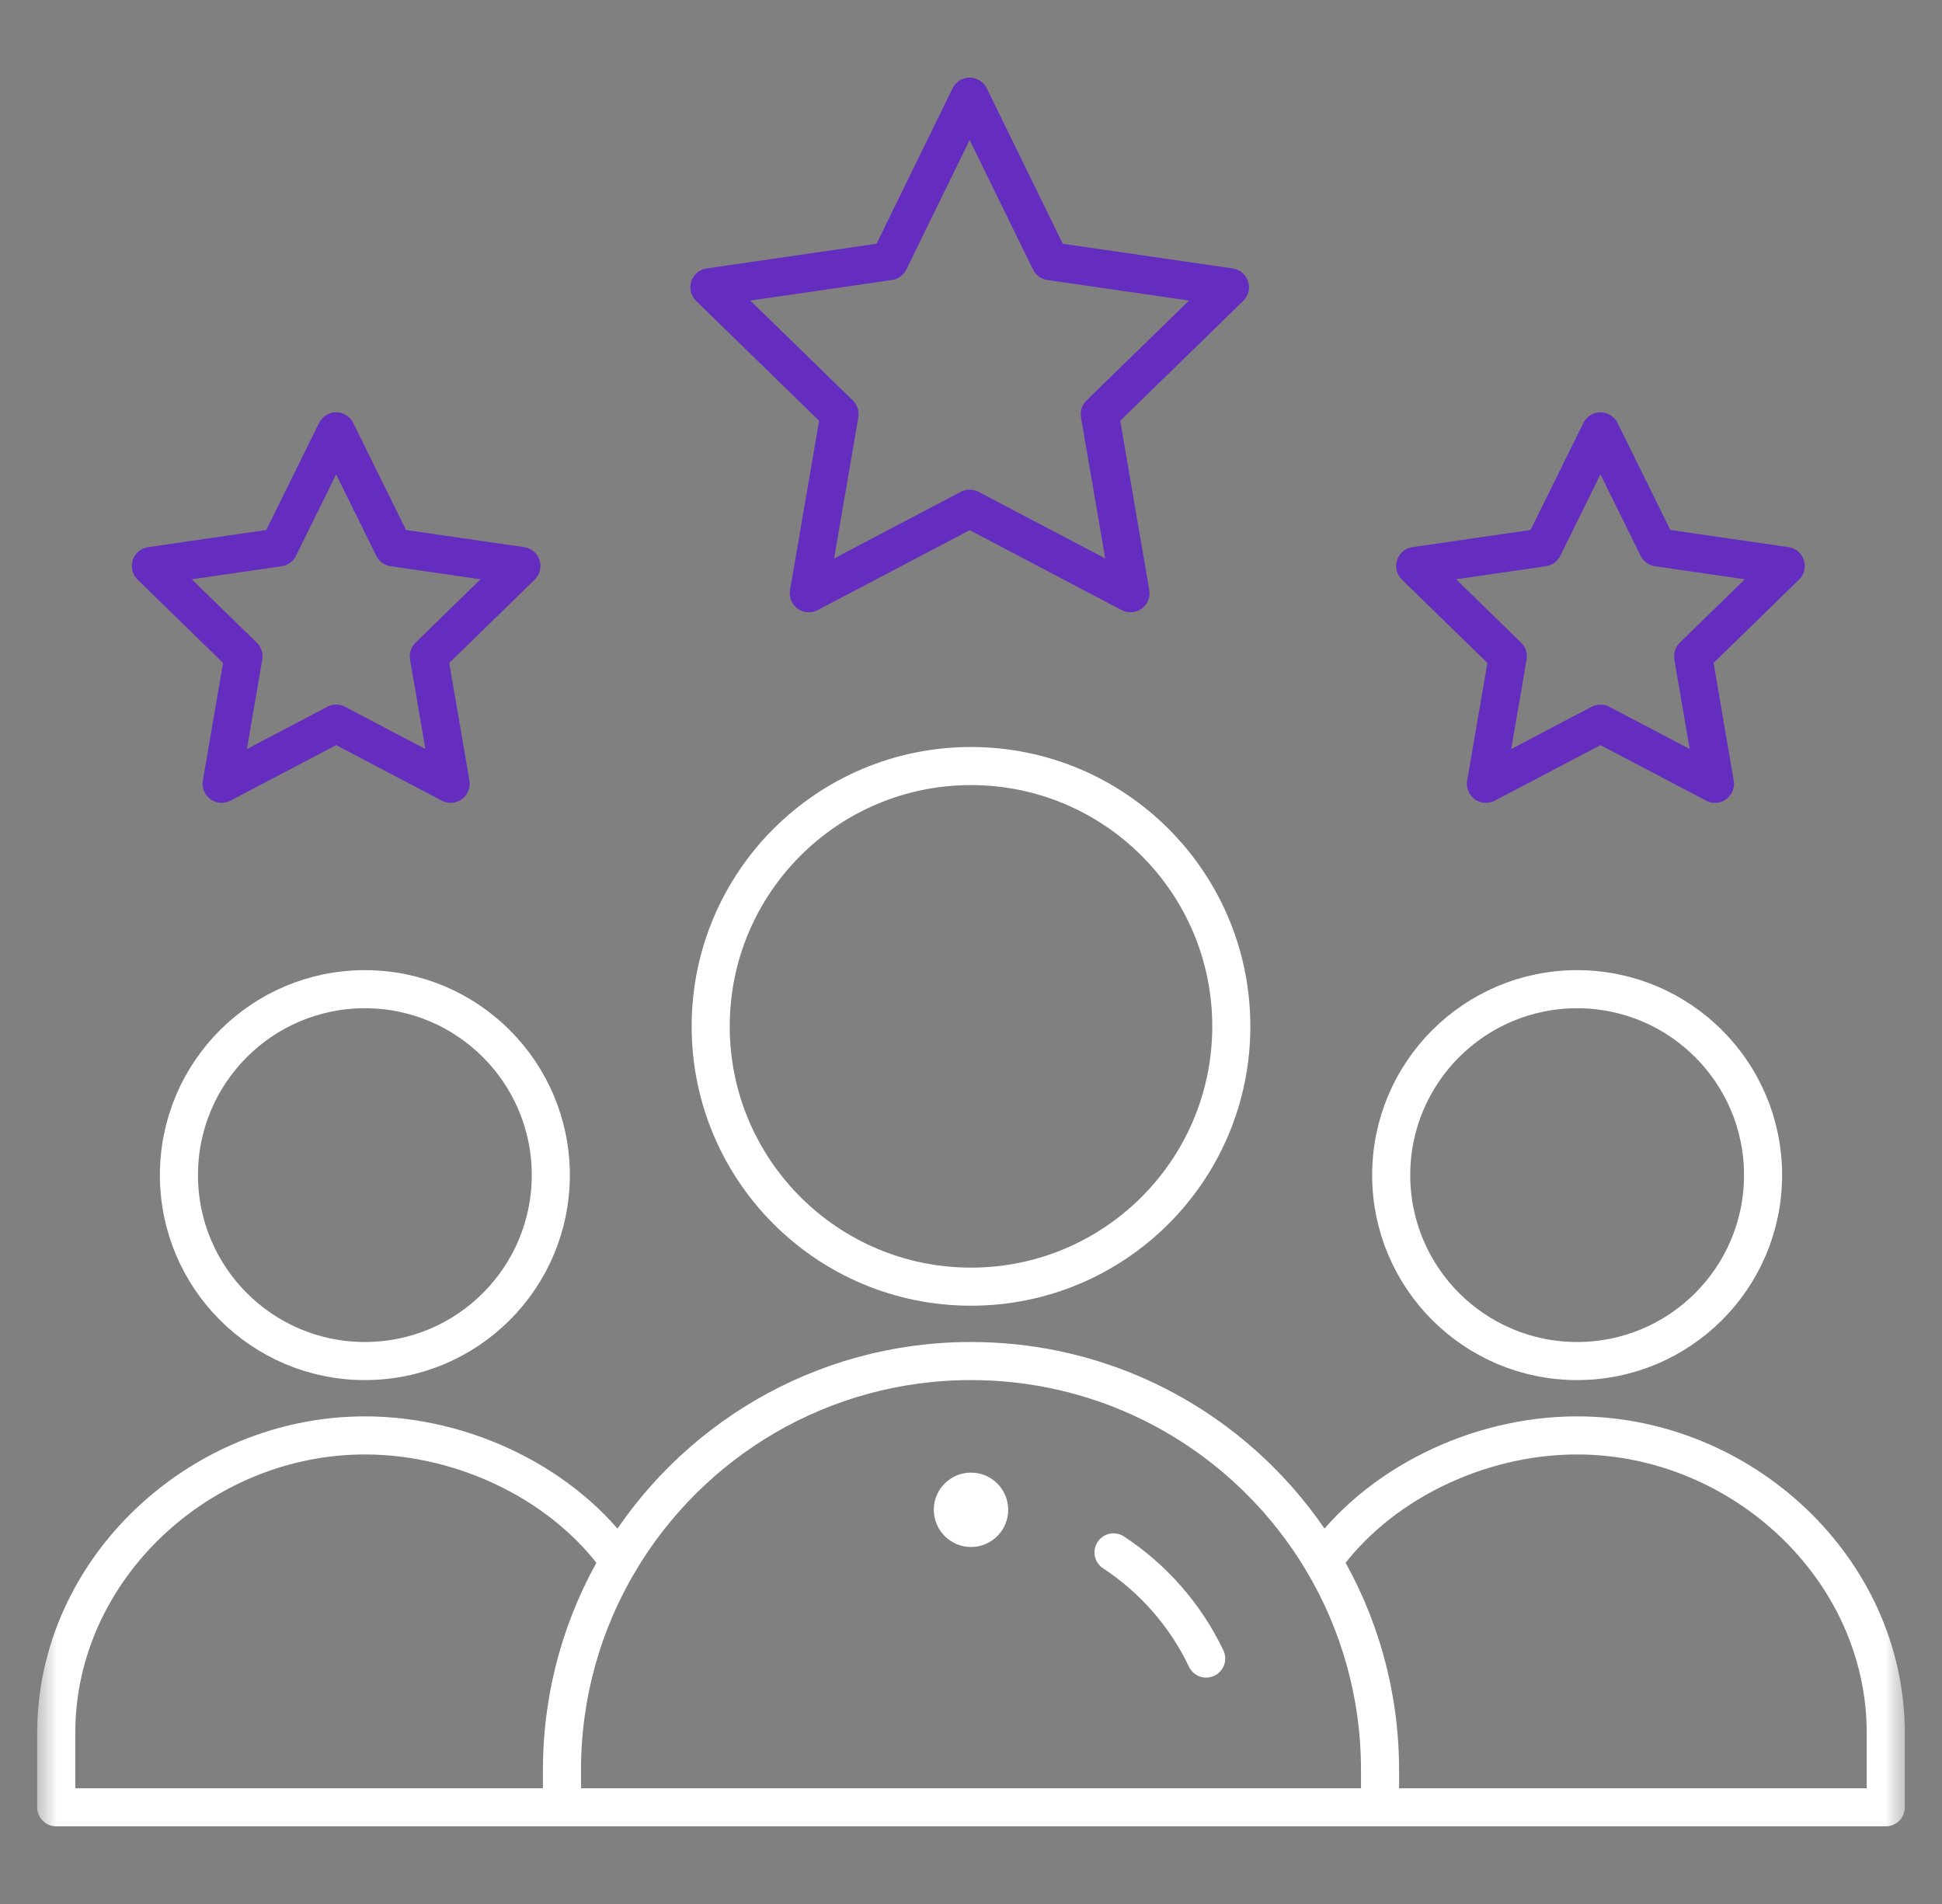 <svg width="51" height="50" viewBox="0 0 51 50" fill="none" xmlns="http://www.w3.org/2000/svg">
<rect x="0" y="0" width="51" height="50" fill="#808080" stroke="none"/>
<g clip-path="url(#clip0_1275_23912)">
<mask id="mask0_1275_23912" style="mask-type:luminance" maskUnits="userSpaceOnUse" x="0" y="0" width="51" height="50">
<path d="M50.5 0H0.5V50H50.5V0Z" fill="white"/>
<path d="M25.5 38.672C26.039 38.672 26.477 39.109 26.477 39.648C26.477 40.188 26.039 40.625 25.5 40.625C24.961 40.625 24.523 40.188 24.523 39.648C24.523 39.109 24.961 38.672 25.5 38.672Z" fill="white"/>
</mask>
<g mask="url(#mask0_1275_23912)">
<mask id="mask1_1275_23912" style="mask-type:luminance" maskUnits="userSpaceOnUse" x="0" y="0" width="51" height="50">
<path d="M0.5 3.8147e-06H50.5V50H0.5V3.8147e-06Z" fill="white"/>
</mask>
<g mask="url(#mask1_1275_23912)">
<path d="M25.5 38.672C26.039 38.672 26.477 39.109 26.477 39.648C26.477 40.188 26.039 40.625 25.5 40.625C24.961 40.625 24.523 40.188 24.523 39.648C24.523 39.109 24.961 38.672 25.5 38.672Z" fill="white"/>
<path d="M46.301 30.859C46.301 33.556 44.114 35.742 41.418 35.742C38.722 35.742 36.535 33.556 36.535 30.859C36.535 28.163 38.722 25.977 41.418 25.977C44.114 25.977 46.301 28.163 46.301 30.859Z" stroke="white" stroke-miterlimit="10" stroke-linecap="round" stroke-linejoin="round"/>
<path d="M14.758 47.461H1.477V45.508C1.477 41.193 5.268 37.695 9.582 37.695C12.22 37.695 14.845 39.002 16.259 41.004" stroke="white" stroke-miterlimit="10" stroke-linecap="round" stroke-linejoin="round"/>
<path d="M34.741 41.004C36.155 39.002 38.78 37.695 41.418 37.695C45.732 37.695 49.523 41.193 49.523 45.508V47.461H36.242" stroke="white" stroke-miterlimit="10" stroke-linecap="round" stroke-linejoin="round"/>
<path d="M14.465 30.859C14.465 33.556 12.278 35.742 9.582 35.742C6.886 35.742 4.699 33.556 4.699 30.859C4.699 28.163 6.886 25.977 9.582 25.977C12.278 25.977 14.465 28.163 14.465 30.859Z" stroke="white" stroke-miterlimit="10" stroke-linecap="round" stroke-linejoin="round"/>
<path d="M32.336 26.953C32.336 30.729 29.275 33.789 25.5 33.789C21.725 33.789 18.664 30.729 18.664 26.953C18.664 23.178 21.725 20.117 25.5 20.117C29.275 20.117 32.336 23.178 32.336 26.953Z" stroke="white" stroke-miterlimit="10" stroke-linecap="round" stroke-linejoin="round"/>
<path d="M25.465 2.539L23.352 6.858L18.63 7.544L22.048 10.875L21.241 15.579L25.465 13.358C27.052 14.192 28.148 14.769 29.689 15.579L28.882 10.875L32.3 7.544L27.577 6.858L25.465 2.539Z" stroke="#652DBF" stroke-miterlimit="10" stroke-linecap="round" stroke-linejoin="round"/>
<path d="M42.031 19.003L45.038 20.583L44.464 17.235L46.896 14.863L43.534 14.375L42.031 11.328L40.527 14.375L37.165 14.863L39.598 17.235L39.023 20.583L42.031 19.003Z" stroke="#652DBF" stroke-miterlimit="10" stroke-linecap="round" stroke-linejoin="round"/>
<path d="M8.828 19.003L11.835 20.583L11.261 17.235L13.693 14.863L10.331 14.375L8.828 11.328L7.324 14.375L3.962 14.863L6.395 17.235L5.82 20.583L8.828 19.003Z" stroke="#652DBF" stroke-miterlimit="10" stroke-linecap="round" stroke-linejoin="round"/>
<path d="M36.242 47.461H14.758V46.484C14.758 44.482 15.306 42.608 16.259 41.004C18.132 37.853 21.569 35.742 25.5 35.742C28.467 35.742 31.152 36.944 33.096 38.889C33.727 39.52 34.281 40.23 34.741 41.004C35.694 42.608 36.242 44.482 36.242 46.484V47.461Z" stroke="white" stroke-miterlimit="10" stroke-linecap="round" stroke-linejoin="round"/>
<path d="M29.243 40.767C30.288 41.453 31.135 42.418 31.676 43.555" stroke="white" stroke-miterlimit="10" stroke-linecap="round" stroke-linejoin="round"/>
</g>
</g>
</g>
<defs>
<clipPath id="clip0_1275_23912">
<rect width="50" height="50" fill="white" transform="translate(0.5)"/>
</clipPath>
</defs>
</svg>
